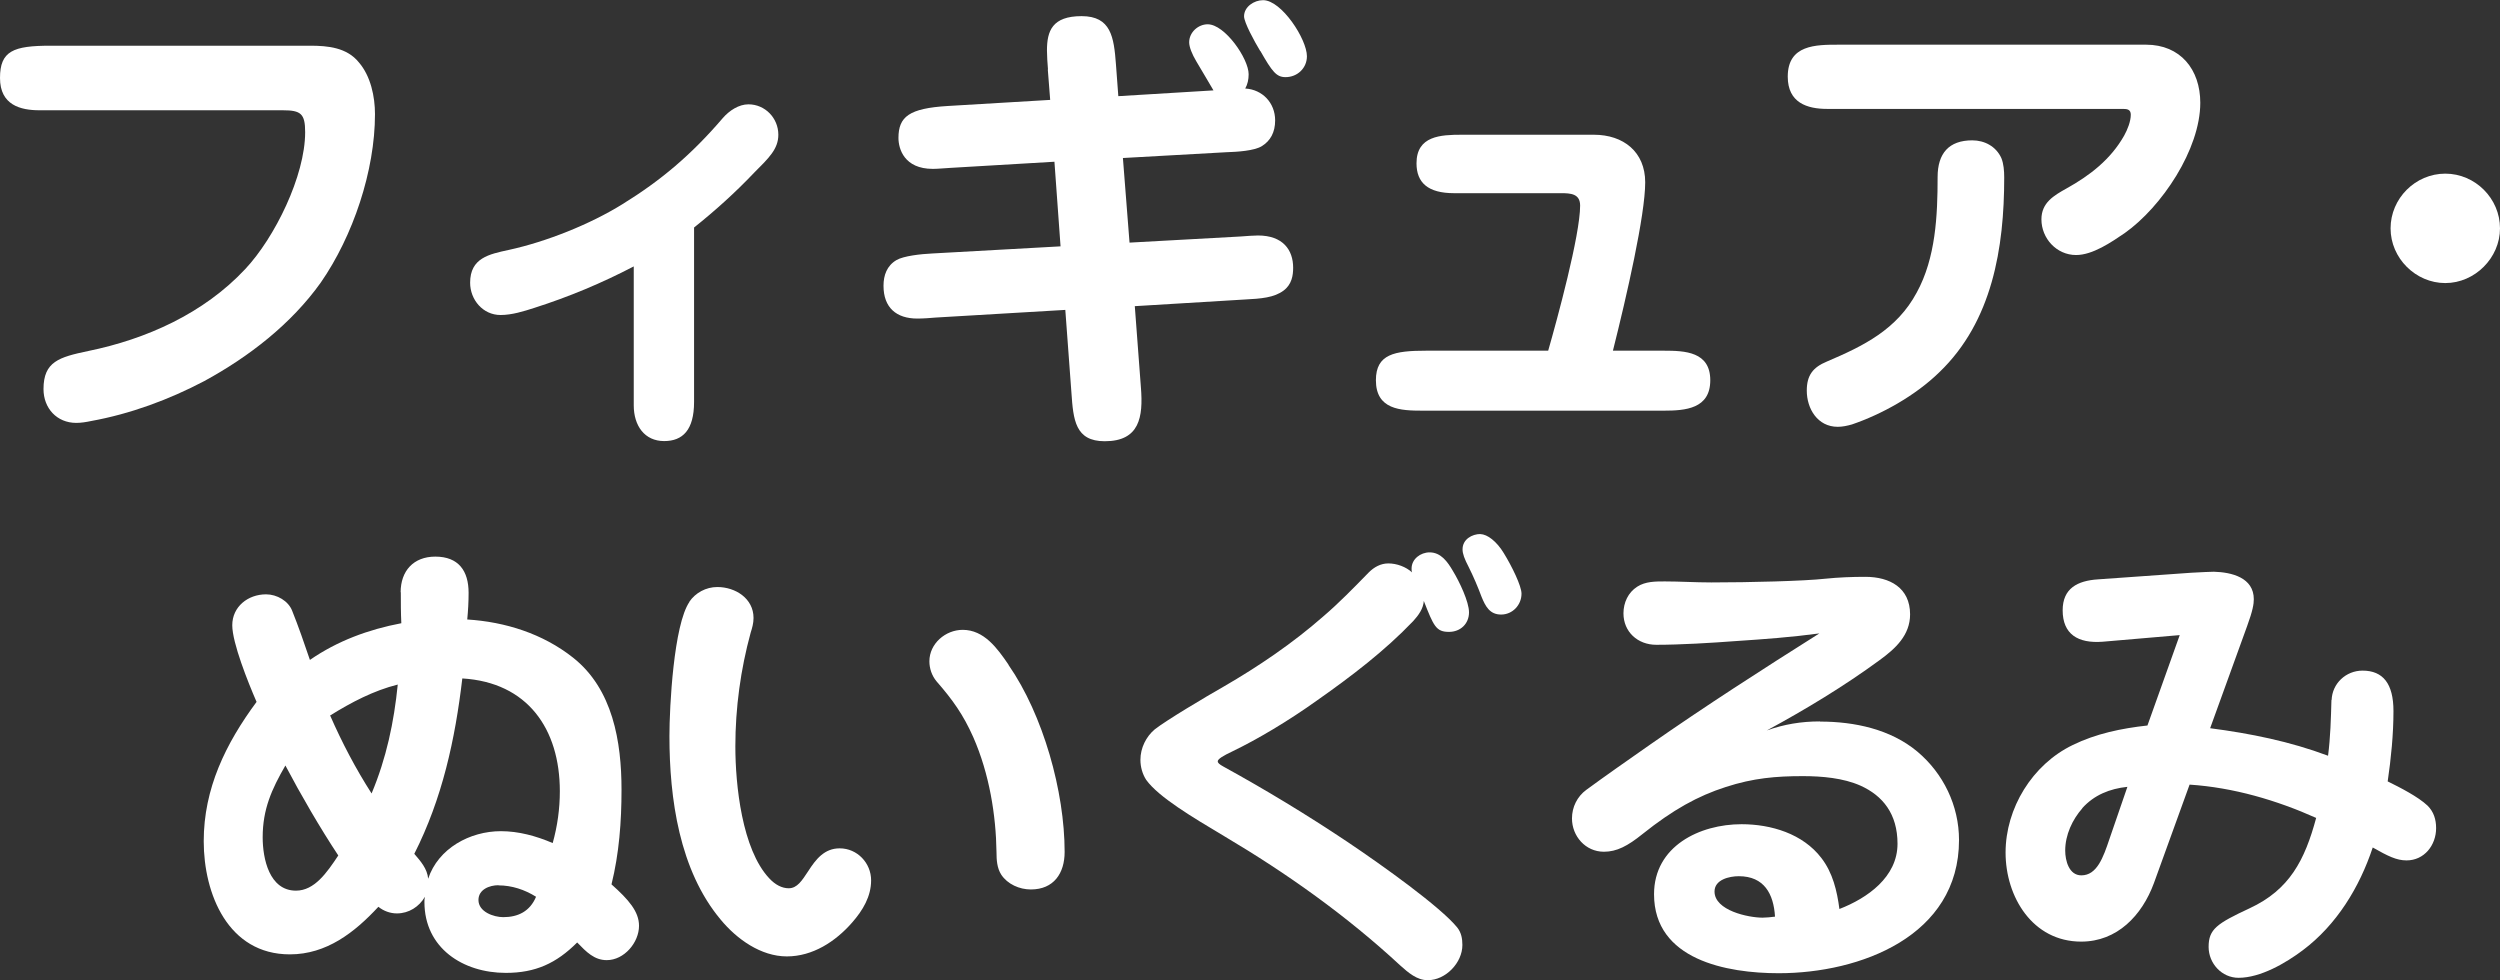 <?xml version="1.0" encoding="UTF-8"?><svg id="_レイヤー_2" xmlns="http://www.w3.org/2000/svg" viewBox="0 0 147.14 57.68"><rect x="0" y="0" width="147.14" height="57.68" fill="#333333" stroke="none"/><defs><style>.cls-1{fill:#fff;stroke-width:0px;}</style></defs><g id="btn"><path class="cls-1" d="M18.26,2.69c1.04,0,2.16.11,2.86.98.7.81.95,2.02.95,3.05,0,3.33-1.29,7.17-3.19,9.91-1.74,2.44-4.23,4.37-6.86,5.8-2.07,1.09-4.34,1.93-6.66,2.35-.28.06-.59.11-.87.11-1.15,0-1.93-.87-1.93-1.99,0-1.62.92-1.88,2.63-2.24,3.42-.7,6.8-2.21,9.24-4.82,1.74-1.85,3.53-5.49,3.53-8.06,0-1.09-.25-1.29-1.32-1.29H2.32c-1.12,0-2.32-.31-2.32-1.9s.78-1.9,2.97-1.9h15.29Z"/><path class="cls-1" d="M40.85,23.66c0,1.65-.67,2.3-1.76,2.3-1.15,0-1.79-.9-1.79-2.1v-8.18c-1.88.98-3.81,1.79-5.85,2.44-.62.2-1.32.42-1.99.42-1.04,0-1.79-.9-1.79-1.9,0-1.46,1.12-1.68,2.27-1.93,2.21-.48,4.79-1.51,6.69-2.69,2.27-1.4,4.06-2.91,5.91-5.07.39-.45.95-.81,1.51-.81.98,0,1.76.81,1.76,1.79,0,.84-.56,1.37-1.43,2.24-1.09,1.15-2.3,2.24-3.53,3.22v10.28Z"/><path class="cls-1" d="M61.68,4.09c-.03-.39-.06-.78-.06-1.12,0-1.15.31-2.02,2.04-2.02s1.9,1.23,2.02,2.83l.14,1.88,5.6-.34c-.22-.39-.62-1.04-1.01-1.71-.25-.42-.42-.84-.42-1.12,0-.59.53-1.06,1.09-1.06,1.01,0,2.41,2.02,2.41,2.94,0,.31-.06.59-.2.84,1.01.06,1.76.84,1.76,1.88,0,.7-.28,1.2-.78,1.51-.45.28-1.46.34-2.1.36l-6.08.34.39,4.98,6.52-.36c.39-.03.81-.06,1.04-.06,1.46,0,2.07.84,2.07,1.9,0,.45-.08.98-.56,1.34-.56.42-1.32.48-2.32.53l-6.44.39.36,4.79c.14,1.74-.08,3.16-2.13,3.16-1.74,0-1.85-1.26-1.96-2.86l-.36-4.87-7.62.45c-.36.03-.73.06-1.09.06-1.23,0-1.99-.64-1.99-1.93,0-.62.2-1.18.76-1.51.42-.25,1.46-.36,2.1-.39l7.56-.42-.36-4.98-6.1.36c-.5.03-.78.06-1.06.06-1.68,0-2.02-1.18-2.02-1.82,0-1.26.64-1.74,2.88-1.88l6.05-.36-.14-1.79ZM74.17,3c-.34-.56-.95-1.68-.95-2.04,0-.56.59-.95,1.12-.95,1.09,0,2.58,2.3,2.58,3.3,0,.7-.56,1.23-1.26,1.23-.53,0-.78-.31-1.48-1.54Z"/><path class="cls-1" d="M97.92,20.64c1.26,0,2.74.06,2.74,1.74s-1.46,1.79-2.74,1.79h-14.2c-1.29,0-2.74-.06-2.74-1.79,0-1.54,1.09-1.74,2.97-1.74h7.17c.53-1.85,1.88-6.8,1.88-8.54,0-.7-.56-.73-1.12-.73h-6.3c-1.54,0-2.21-.62-2.21-1.76,0-1.62,1.43-1.68,2.66-1.68h7.78c1.74,0,3.02,1.01,3.02,2.8,0,1.93-1.09,6.69-1.9,9.91h3Z"/><path class="cls-1" d="M126.31,2.63c2.02,0,3.19,1.46,3.19,3.42,0,2.74-2.27,6.13-4.45,7.67-.78.53-1.88,1.29-2.86,1.29-1.15,0-2.04-.98-2.04-2.1,0-.98.73-1.4,1.48-1.82,1.37-.76,2.6-1.71,3.39-3.11.2-.36.39-.84.39-1.23,0-.31-.22-.34-.45-.34h-17.42c-1.18,0-2.32-.36-2.32-1.9,0-1.88,1.65-1.88,3-1.88h18.09ZM107.52,21.28c2.16-.92,4.12-1.88,5.29-4.06,1.12-2.04,1.23-4.54,1.23-6.8,0-1.4.67-2.16,2.04-2.16.73,0,1.4.36,1.71,1.04.14.34.17.76.17,1.15,0,4.14-.7,8.46-3.81,11.45-1.43,1.4-3.42,2.49-5.15,3.08-.28.08-.56.14-.84.14-1.18,0-1.82-1.06-1.82-2.13,0-.9.36-1.37,1.18-1.71Z"/><path class="cls-1" d="M147.14,13.44c0,1.74-1.48,3.22-3.22,3.22s-3.22-1.46-3.22-3.22,1.46-3.22,3.22-3.22,3.22,1.46,3.22,3.22Z"/><path class="cls-1" d="M23.58,34.86c0-1.26.76-2.1,2.04-2.1,1.37,0,1.96.84,1.96,2.13,0,.53-.03,1.06-.08,1.57,2.24.14,4.45.84,6.22,2.24,2.35,1.85,2.86,4.96,2.86,7.78,0,1.88-.14,3.75-.59,5.57,1.01.9,1.62,1.6,1.62,2.44,0,.98-.87,2.02-1.9,2.02-.73,0-1.2-.48-1.74-1.04-1.23,1.23-2.46,1.79-4.2,1.79-2.52,0-4.79-1.46-4.79-4.17,0-.11,0-.2.03-.31-.34.59-.95.98-1.65.98-.39,0-.78-.14-1.09-.39-1.4,1.51-3.05,2.8-5.21,2.8-3.64,0-5.07-3.56-5.07-6.66s1.29-5.74,3.11-8.2c-.5-1.15-1.43-3.47-1.43-4.51,0-1.09.92-1.82,1.99-1.82.64,0,1.32.39,1.54.98.34.84.73,1.96,1.04,2.88,1.62-1.12,3.44-1.79,5.38-2.16-.03-.62-.03-1.2-.03-1.82ZM16.8,45.05c-.81,1.4-1.34,2.58-1.34,4.23,0,1.26.39,3.14,1.96,3.14,1.09,0,1.82-1.06,2.49-2.07-1.06-1.6-2.21-3.58-3.11-5.29ZM19.43,42.11c.7,1.6,1.51,3.14,2.44,4.59.87-2.07,1.32-4.2,1.54-6.41-1.43.36-2.72,1.04-3.98,1.82ZM24.39,50.26c.36.42.76.87.81,1.46.59-1.79,2.46-2.8,4.28-2.8,1.04,0,2.07.28,3.05.7.28-1.01.42-2.02.42-3.05,0-3.67-1.9-6.41-5.74-6.64-.42,3.58-1.18,7.08-2.83,10.33ZM29.34,52.1c-.53,0-1.18.25-1.18.87,0,.7.9,1.01,1.46,1.01.87,0,1.57-.34,1.93-1.2-.67-.42-1.43-.67-2.21-.67Z"/><path class="cls-1" d="M40.57,35.42c.36-.53.98-.87,1.65-.87,1.06,0,2.13.67,2.13,1.82,0,.31-.08.59-.17.87-.59,2.16-.9,4.42-.9,6.69s.39,6.05,1.99,7.76c.36.39.76.59,1.15.59.5,0,.78-.45,1.15-1.01.45-.7.95-1.34,1.85-1.34,1.04,0,1.85.87,1.85,1.88,0,.95-.48,1.76-1.12,2.49-.98,1.12-2.32,1.99-3.84,1.99s-2.94-1.01-3.89-2.16c-2.44-2.91-3.02-7.14-3.02-10.81,0-1.71.25-6.55,1.18-7.9ZM59.36,39.14c2.04,2.94,3.3,7.45,3.3,11,0,1.26-.64,2.21-1.99,2.21-.67,0-1.37-.31-1.74-.87-.25-.39-.28-.87-.28-1.32-.03-2.18-.42-4.62-1.37-6.78-.59-1.32-1.2-2.18-2.16-3.28-.28-.34-.42-.76-.42-1.18,0-1.04.95-1.85,1.96-1.85,1.26,0,2.04,1.09,2.69,2.04Z"/><path class="cls-1" d="M83.08,33.46c0-.56.53-.95,1.06-.95.67,0,1.06.56,1.37,1.09.39.64.95,1.82.95,2.44,0,.67-.5,1.15-1.18,1.15-.76,0-.9-.34-1.48-1.82-.03.45-.31.84-.62,1.18-1.68,1.76-3.64,3.25-5.63,4.65-1.76,1.26-3.56,2.32-5.01,3.02-.53.25-.87.45-.87.59,0,.08.08.17.34.31,2.49,1.37,4.9,2.83,7.28,4.42,2.13,1.43,5.49,3.84,6.47,5.04.25.31.31.67.31,1.04,0,1.04-.98,2.07-2.04,2.07-.64,0-1.15-.45-1.62-.87-3.14-2.91-6.64-5.4-10.33-7.59-1.93-1.15-3.89-2.32-4.62-3.33-.22-.34-.34-.76-.34-1.18,0-.7.34-1.37.84-1.79.67-.53,3.02-1.93,4.06-2.52,2.04-1.18,4.06-2.55,5.85-4.12.95-.81,1.82-1.71,2.69-2.6.31-.31.7-.53,1.15-.53.5,0,1.04.2,1.4.53-.03-.06-.03-.14-.03-.22ZM87.14,31.44c.39,0,.95.42,1.37,1.12.48.78,1.04,1.93,1.04,2.38,0,.67-.53,1.23-1.2,1.23s-.92-.48-1.15-1.04c-.22-.59-.48-1.2-.76-1.76-.25-.48-.36-.78-.36-1.04,0-.59.56-.9,1.06-.9Z"/><path class="cls-1" d="M107.13,42.47c2.02,0,4.14.45,5.71,1.76,1.54,1.29,2.46,3.19,2.46,5.21,0,5.66-5.82,7.84-10.61,7.84-3.05,0-7.34-.78-7.34-4.65,0-2.83,2.69-4.12,5.15-4.12,1.74,0,3.61.56,4.7,1.99.67.87.92,1.93,1.06,3,1.65-.64,3.42-1.88,3.42-3.84,0-1.76-.87-2.83-2.18-3.42-1.01-.45-2.27-.56-3.39-.56-1.57,0-2.91.11-4.54.64-1.65.53-3.11,1.34-4.9,2.77-.87.7-1.51,1.04-2.27,1.04-1.09,0-1.88-.92-1.88-1.96,0-.67.31-1.29.84-1.68.95-.7,2.63-1.88,3.75-2.66,3.25-2.27,6.64-4.45,9.97-6.55-1.62.22-3.25.34-4.9.45-1.46.11-3.28.22-4.7.22-1.09,0-1.93-.76-1.93-1.85,0-.64.28-1.23.81-1.57.48-.31,1.06-.31,1.62-.31.87,0,1.82.06,2.74.06,2.24,0,5.46-.08,6.72-.22.78-.08,1.57-.11,2.35-.11,1.43,0,2.63.64,2.63,2.21,0,1.23-.87,2.02-1.79,2.69-2.1,1.54-4.37,2.91-6.64,4.14,1.01-.36,2.02-.53,3.11-.53ZM102.34,51.57c-.56,0-1.43.2-1.43.9,0,1.12,1.99,1.54,2.83,1.54.22,0,.48-.03.73-.06-.08-1.34-.64-2.38-2.13-2.38Z"/><path class="cls-1" d="M137.23,41.21c.03-.98.84-1.74,1.82-1.74,1.2,0,1.82.76,1.82,2.38,0,1.37-.14,2.77-.34,4.14.73.36,1.79.9,2.35,1.43.36.36.5.81.5,1.32,0,1.01-.7,1.9-1.74,1.9-.59,0-1.09-.25-1.99-.76-.78,2.35-2.13,4.56-4.12,6.05-1.01.76-2.49,1.62-3.78,1.62-.98,0-1.76-.84-1.76-1.82,0-1.04.48-1.37,2.41-2.27,2.35-1.09,3.25-2.83,3.92-5.32-2.32-1.04-4.87-1.79-7.45-1.96l-2.1,5.8c-.7,1.9-2.16,3.44-4.28,3.44-2.86,0-4.45-2.63-4.45-5.24s1.57-5.18,3.95-6.33c1.37-.67,2.86-.98,4.4-1.15l1.9-5.32-4.54.39c-1.46.11-2.35-.45-2.35-1.85,0-1.29.87-1.74,2.07-1.82l5.49-.39c.5-.03,1.2-.06,1.34-.06,1.04.03,2.35.34,2.35,1.62,0,.28-.06.67-.39,1.57l-2.18,6.02c2.38.31,4.7.78,6.94,1.62.14-1.09.17-2.18.2-3.3ZM122.56,47.57c-.59.67-1.01,1.57-1.01,2.49,0,.59.22,1.46.95,1.46.92,0,1.29-1.06,1.65-2.13l1.06-3.08c-1.04.11-1.96.48-2.66,1.26Z"/></g></svg>